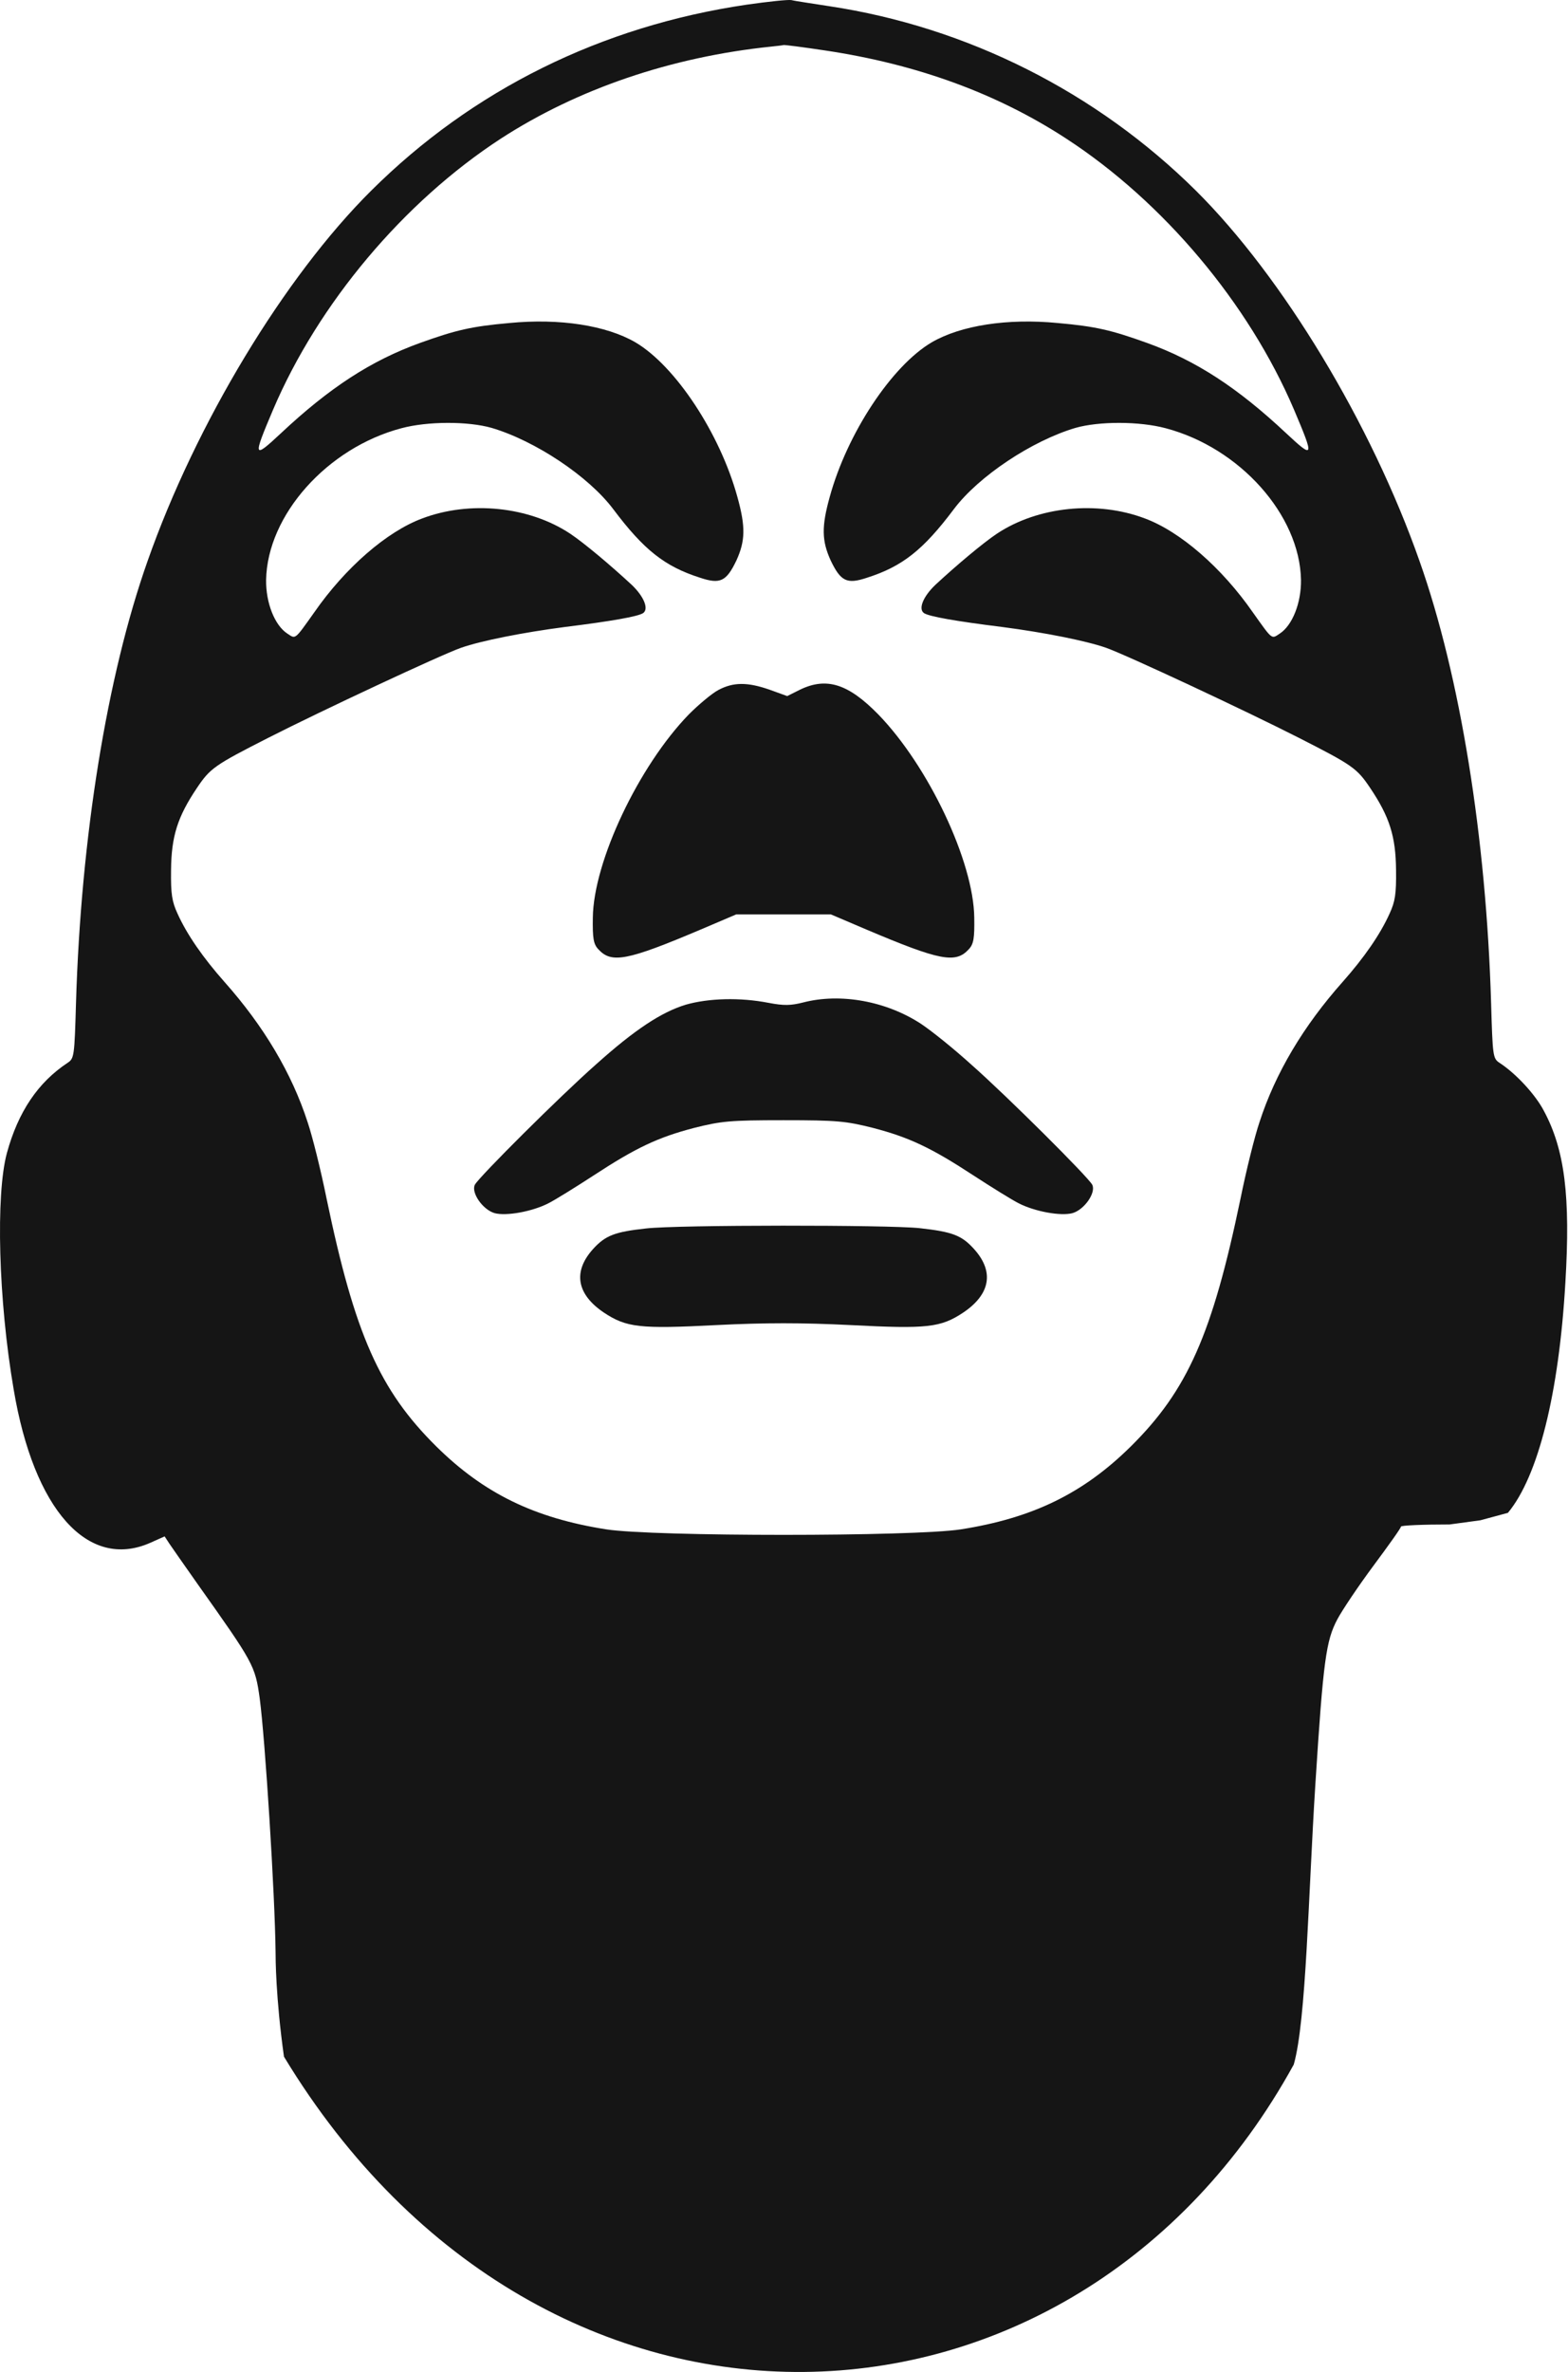 <svg width="500" height="756" viewBox="0 0 500 756" fill="none" xmlns="http://www.w3.org/2000/svg">
<path d="M238.064 1.495C191.77 8.317 150.739 28.589 118.382 60.751C90.703 88.235 62.439 135.016 47.04 178.874C34.078 215.519 25.794 266.979 24.234 319.705C23.747 336.566 23.65 337.346 21.603 338.71C12.149 344.948 5.814 354.304 2.208 367.461C-1.398 380.716 -0.521 414.437 4.352 442.798C10.785 481.198 28.035 500.495 47.917 491.723L52.498 489.677L53.96 491.918C54.74 493.088 58.833 498.935 63.024 504.881C80.859 530.025 81.347 530.805 82.808 541.234C84.563 554.391 87.681 603.803 87.876 622.321C87.876 623.685 87.876 636.5 90.552 655.5C173.545 792.631 342.496 785.498 412.552 658C416.552 644 417.197 603.803 419.438 568.717C421.972 528.953 422.85 522.911 426.456 516.089C428.015 513.165 433.18 505.465 437.956 499.033C442.732 492.601 446.728 487.045 446.728 486.558C446.728 486.168 453.745 485.876 462.224 485.876L472.052 484.544L480.839 482.172C490.487 470.574 497.115 444.163 499.162 408.784C500.818 381.3 498.967 366.486 492.339 354.109C489.61 348.846 483.373 342.121 478.11 338.71C476.063 337.346 475.966 336.566 475.478 319.705C473.919 266.979 465.635 215.519 452.673 178.874C437.274 135.016 409.01 88.235 381.331 60.751C349.656 29.369 308.43 8.61 264.476 1.982C258.92 1.105 253.462 0.326 252.39 0.033C251.221 -0.162 244.886 0.521 238.064 1.495ZM263.306 16.114C292.447 20.5 317.884 29.759 340.008 44.183C371 64.357 398.192 96.714 412.616 130.533C419.146 145.932 419.049 146.419 410.082 138.038C394.683 123.613 381.429 114.939 365.738 109.287C354.335 105.193 349.364 104.024 337.279 102.952C321.198 101.392 306.384 103.731 297.125 109.092C284.358 116.596 270.128 138.135 264.573 158.407C261.942 167.861 262.039 172.344 264.865 178.581C268.082 185.306 270.031 186.281 276.463 184.137C287.769 180.531 294.396 175.268 304.142 162.305C312.037 151.78 329.092 140.474 342.932 136.381C350.436 134.237 363.301 134.237 371.683 136.478C395.366 142.716 414.468 164.157 414.858 184.819C414.955 192.128 412.129 199.341 408.036 201.972C405.404 203.726 405.794 204.019 399.556 195.247C389.615 180.92 376.361 169.42 365.055 165.229C349.851 159.479 330.944 161.428 317.884 170.102C313.498 173.026 305.019 180.141 298.295 186.378C294.299 190.179 292.739 194.175 294.688 195.442C296.443 196.514 304.629 197.976 319.541 199.828C332.991 201.582 346.245 204.214 352.678 206.455C359.305 208.794 397.412 226.63 414.078 235.109C431.329 243.88 432.693 244.855 436.884 251.092C443.122 260.351 445.071 266.589 445.168 277.31C445.266 284.912 444.876 287.348 443.121 291.149C440.1 297.874 434.935 305.281 428.113 312.98C415.638 327.015 406.671 342.024 401.603 357.715C400.141 362.003 397.412 372.919 395.561 382.08C386.594 425.158 378.7 443.09 360.572 461.023C345.466 475.935 329.385 483.829 306.384 487.435C291.375 489.774 208.338 489.774 193.329 487.435C170.328 483.829 154.247 475.935 139.141 461.023C121.013 443.09 113.119 425.158 104.152 382.08C102.301 372.919 99.572 362.003 98.11 357.715C93.042 342.024 84.075 327.015 71.6 312.98C64.778 305.281 59.613 297.874 56.591 291.149C54.837 287.348 54.447 284.912 54.545 277.31C54.642 266.589 56.591 260.351 62.829 251.092C67.02 244.855 68.384 243.88 85.635 235.109C102.301 226.63 140.408 208.794 147.035 206.455C153.468 204.214 166.722 201.582 180.172 199.828C195.083 197.976 203.27 196.514 205.024 195.442C206.974 194.175 205.414 190.179 201.418 186.378C194.694 180.141 186.214 173.026 181.829 170.102C168.769 161.428 149.861 159.479 134.658 165.229C123.352 169.42 110.097 180.92 100.156 195.247C93.919 204.019 94.309 203.726 91.677 201.972C87.584 199.341 84.758 192.128 84.855 184.819C85.245 164.157 104.347 142.716 128.03 136.478C136.412 134.237 149.277 134.237 156.781 136.381C170.621 140.474 187.676 151.78 195.571 162.305C205.317 175.268 211.944 180.531 223.25 184.137C229.682 186.281 231.631 185.306 234.847 178.581C237.674 172.344 237.771 167.861 235.14 158.407C229.585 138.135 215.355 116.596 202.588 109.092C193.329 103.731 178.515 101.392 162.434 102.952C150.349 104.024 145.378 105.193 133.975 109.287C118.284 114.939 105.029 123.613 89.631 138.038C80.664 146.419 80.567 145.932 87.097 130.533C101.521 96.714 128.712 64.357 159.705 44.183C184.07 28.394 213.893 18.161 245.958 14.847C247.81 14.652 249.564 14.457 249.856 14.36C250.149 14.262 256.191 15.042 263.306 16.114Z" fill="#151515"/>
<path d="M229.097 219.905C227.051 220.977 222.86 224.486 219.644 227.702C203.66 244.173 189.236 274.581 189.041 292.513C188.943 299.043 189.236 300.895 190.795 302.552C194.986 307.133 199.859 306.255 223.542 296.217L234.75 291.441H249.856H264.963L276.171 296.217C299.854 306.255 304.727 307.133 308.918 302.552C310.477 300.895 310.769 299.043 310.672 292.513C310.477 274.581 296.053 244.173 280.069 227.702C270.518 217.956 263.598 215.714 255.119 219.808L251.026 221.854L245.373 219.808C238.356 217.371 233.873 217.371 229.097 219.905Z" fill="#151515"/>
<path d="M218.766 320.192C210.97 322.531 202.393 328.184 190.113 339.197C178.612 349.333 152.785 375.063 151.421 377.597C150.154 380.131 153.955 385.589 157.756 386.661C161.459 387.635 169.646 386.173 174.812 383.542C176.956 382.47 183.388 378.474 189.236 374.673C202.783 365.804 209.8 362.49 221.398 359.469C229.974 357.325 232.703 357.033 249.856 357.033C267.01 357.033 269.738 357.325 278.315 359.469C289.913 362.49 296.93 365.804 310.477 374.673C316.325 378.474 322.757 382.47 324.901 383.542C330.067 386.173 338.253 387.635 341.957 386.661C345.758 385.589 349.559 380.131 348.292 377.597C346.928 375.063 321.1 349.333 309.6 339.197C304.337 334.422 297.222 328.672 293.714 326.332C282.701 319.12 268.082 316.391 256.094 319.51C252.195 320.485 250.051 320.582 244.983 319.608C235.92 317.853 225.979 318.146 218.766 320.192Z" fill="#151515"/>
<path d="M205.999 391.534C196.058 392.606 193.037 393.775 189.138 398.063C182.608 405.276 183.875 412.488 192.549 418.335C199.761 423.111 203.952 423.598 228.415 422.331C244.106 421.552 255.607 421.552 271.298 422.331C295.761 423.598 299.951 423.111 307.163 418.335C315.837 412.488 317.104 405.276 310.575 398.063C306.676 393.775 303.85 392.606 293.227 391.436C283.48 390.364 215.843 390.364 205.999 391.534Z" fill="#151515"/>
</svg>
